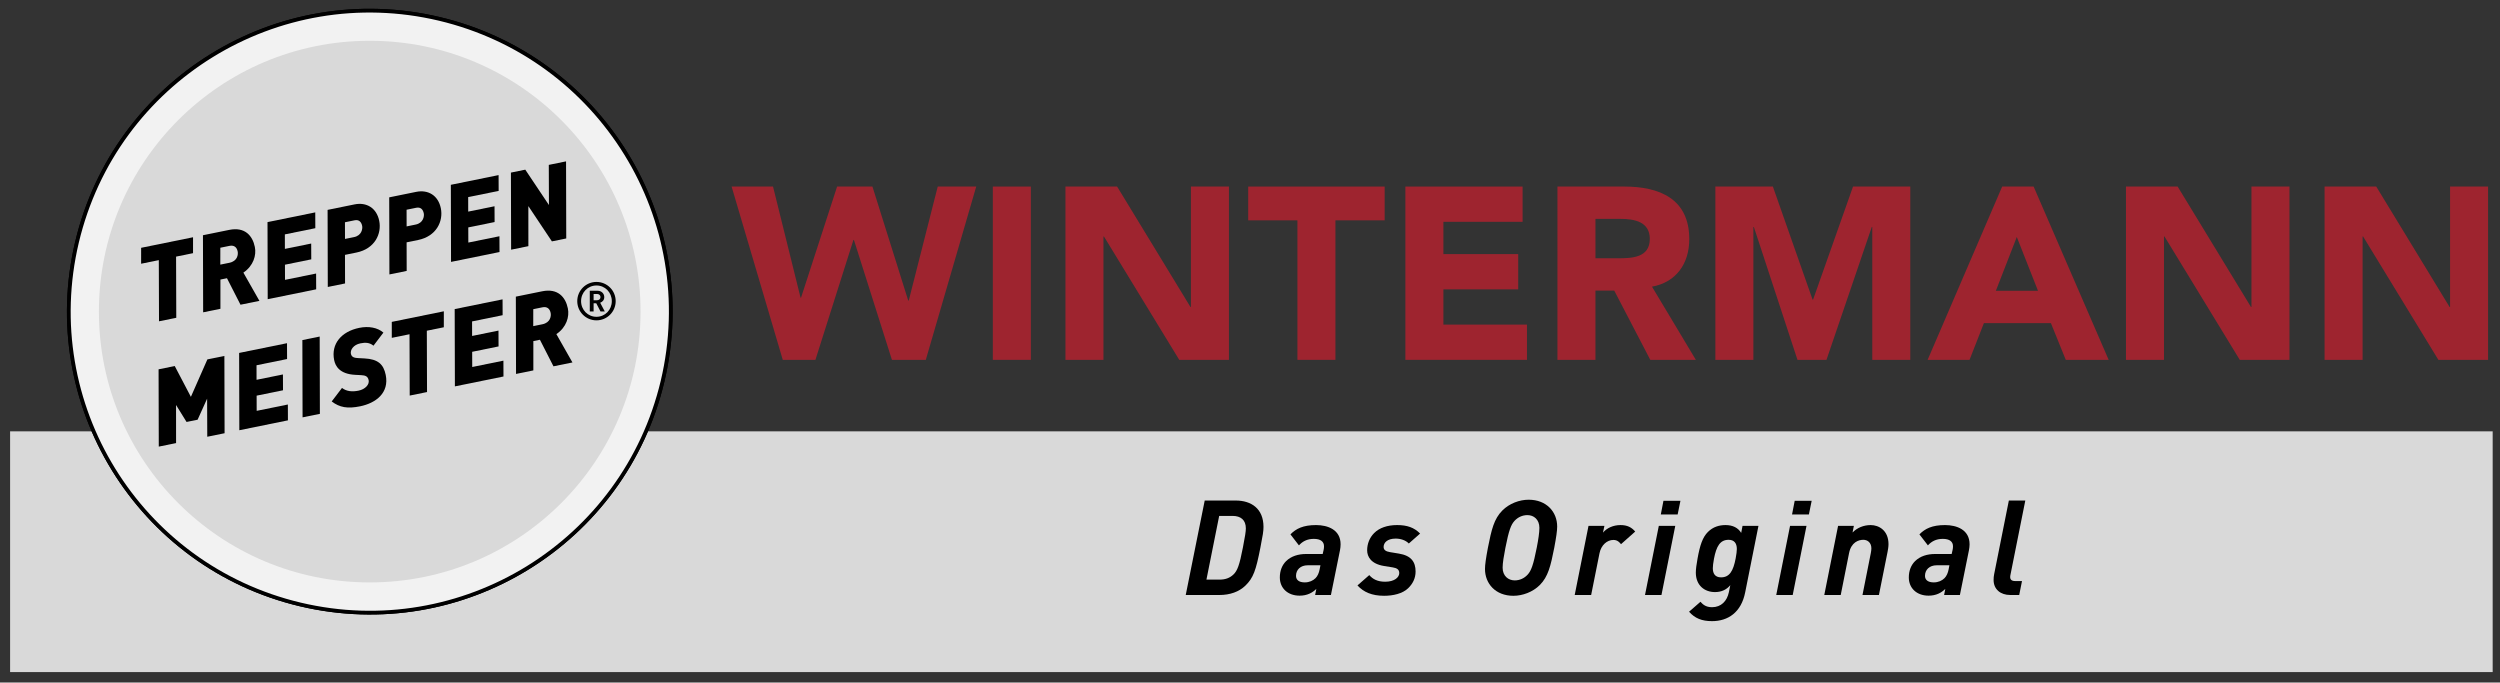 <?xml version="1.0" encoding="utf-8"?>
<!-- Generator: $$$/GeneralStr/196=Adobe Illustrator 27.6.0, SVG Export Plug-In . SVG Version: 6.00 Build 0)  -->
<svg version="1.1" xmlns="http://www.w3.org/2000/svg" xmlns:xlink="http://www.w3.org/1999/xlink" x="0px" y="0px"
	 viewBox="0 0 485.183 132.465" enable-background="new 0 0 485.183 132.465" xml:space="preserve">
<rect x="0" y="0" width="485.183" height="132.465" fill="#333333" stroke="none"/>
<g id="Hintergrund">
</g>
<g id="Fond">
</g>
<g id="Balken">
</g>
<g id="Button">
</g>
<g id="Hilfslinien_anzeigen">
</g>
<g id="Vordergrund">
	<rect x="1.961" y="83.712" fill="#D9D9D9" width="481.8" height="46.72"/>
	<g>
		<defs>
			<rect id="SVGID_1_" x="1.961" y="2.038" width="481.801" height="128.393"/>
		</defs>
		<clipPath id="SVGID_00000049205859660892777140000002263612932419850380_">
			<use xlink:href="#SVGID_1_"  overflow="visible"/>
		</clipPath>
		<path clip-path="url(#SVGID_00000049205859660892777140000002263612932419850380_)" fill-rule="evenodd" clip-rule="evenodd" d="
			M245.21,102.263c0-3.555-2.368-5.125-5.407-5.125h-6l-3.684,18.336h6.516c2.086,0,3.812-0.619,5.047-1.804
			c1.571-1.52,2.062-2.961,2.937-7.441C245.081,103.885,245.21,103.061,245.21,102.263 M241.786,102.547
			c0,0.591-0.155,1.57-0.566,3.683c-0.67,3.475-1.082,4.532-1.828,5.253c-0.722,0.696-1.598,1.004-2.679,1.004h-2.575l2.473-12.362
			h2.601C240.782,100.124,241.786,100.897,241.786,102.547"/>
		<path clip-path="url(#SVGID_00000049205859660892777140000002263612932419850380_)" fill-rule="evenodd" clip-rule="evenodd" d="
			M260.174,105.636c0-2.859-2.522-3.734-4.764-3.734c-2.498,0-3.889,0.695-4.97,1.805l1.648,2.136
			c0.67-0.748,1.572-1.263,2.885-1.263c1.338,0,1.982,0.542,1.982,1.442c0,0.258-0.024,0.463-0.076,0.696l-0.182,0.797h-3.193
			c-1.545,0-2.909,0.412-3.914,1.392c-0.773,0.772-1.209,1.854-1.209,3.166c0,2.035,1.492,3.529,3.836,3.529
			c1.469,0,2.498-0.565,3.246-1.313l-0.233,1.186h3.065l1.753-8.653C260.124,106.461,260.174,105.997,260.174,105.636
			 M256.261,109.705l-0.155,0.798c-0.128,0.67-0.386,1.288-0.799,1.702c-0.488,0.486-1.209,0.822-2.086,0.822
			c-1.159,0-1.699-0.515-1.699-1.263c0-1.183,0.85-2.06,2.292-2.06H256.261z"/>
		<path clip-path="url(#SVGID_00000049205859660892777140000002263612932419850380_)" d="M275.602,103.549
			c-1.159-1.185-2.55-1.647-4.456-1.647c-1.906,0-3.451,0.541-4.454,1.545c-0.902,0.899-1.365,2.112-1.365,3.348
			c0,1.263,0.772,2.627,3.219,3.04l1.751,0.282c0.772,0.129,1.262,0.386,1.262,1.107c0,0.799-0.902,1.674-2.73,1.674
			c-1.518,0-2.421-0.516-3.09-1.287l-2.292,2.007c1.185,1.289,2.782,2.01,5.177,2.01c1.726,0,3.579-0.412,4.661-1.467
			c0.876-0.851,1.442-1.907,1.442-3.246c0-1.853-0.852-3.09-3.244-3.476l-1.728-0.284c-0.822-0.128-1.234-0.438-1.234-1.004
			c0-0.824,0.72-1.622,2.341-1.622c0.954,0,1.934,0.309,2.552,0.952L275.602,103.549z"/>
		<path clip-path="url(#SVGID_00000049205859660892777140000002263612932419850380_)" fill-rule="evenodd" clip-rule="evenodd" d="
			M302.206,102.185c0-2.833-2.06-5.203-5.536-5.203c-1.777,0-3.734,0.721-5.1,2.088c-1.624,1.621-2.112,3.707-2.808,7.235
			c-0.386,2.061-0.566,3.296-0.566,4.12c0,2.833,2.035,5.202,5.512,5.202c1.775,0,3.76-0.721,5.123-2.086
			c1.624-1.622,2.113-3.707,2.808-7.236C302.025,104.245,302.206,103.01,302.206,102.185 M298.755,102.442
			c0,0.902-0.207,2.292-0.516,3.863c-0.67,3.398-1.083,4.48-1.778,5.228c-0.643,0.696-1.519,1.107-2.496,1.107
			c-1.236,0-2.346-0.85-2.346-2.472c0-0.902,0.234-2.292,0.542-3.863c0.671-3.399,1.082-4.481,1.776-5.229
			c0.645-0.694,1.522-1.106,2.499-1.106C297.672,99.97,298.755,100.82,298.755,102.442"/>
		<path clip-path="url(#SVGID_00000049205859660892777140000002263612932419850380_)" fill-rule="evenodd" clip-rule="evenodd" d="
			M317.349,103.164c-0.72-0.851-1.571-1.262-2.856-1.262c-1.393,0-2.654,0.566-3.4,1.468l0.283-1.313h-3.09l-2.678,13.417h3.192
			l1.622-8.111c0.31-1.546,1.443-2.576,2.704-2.576c0.825,0,1.238,0.541,1.468,0.825L317.349,103.164z"/>
		<path clip-path="url(#SVGID_00000049205859660892777140000002263612932419850380_)" fill-rule="evenodd" clip-rule="evenodd" d="
			M325.125,102.056h-3.193l-2.68,13.417h3.193L325.125,102.056z M326.129,97.189h-3.297l-0.513,2.654h3.269L326.129,97.189z"/>
		<path clip-path="url(#SVGID_00000049205859660892777140000002263612932419850380_)" fill-rule="evenodd" clip-rule="evenodd" d="
			M341.269,102.055h-3.091l-0.257,1.366c-0.617-1.005-1.648-1.519-3.038-1.519c-1.211,0-2.421,0.334-3.426,1.34
			c-1.03,1.029-1.545,2.574-2.008,5.149c-0.206,1.133-0.335,2.085-0.335,2.729c0,2.523,1.725,3.787,3.709,3.787
			c1.338,0,2.292-0.517,2.984-1.342l-0.28,1.366c-0.361,1.726-1.495,2.91-3.272,2.91c-1.261,0-1.828-0.592-2.239-1.056l-2.215,1.932
			c1.133,1.287,2.497,1.829,4.454,1.829c3.09,0,5.666-1.674,6.438-5.589L341.269,102.055z M337.073,106.538
			c0,0.411-0.078,1.029-0.232,1.854c-0.464,2.42-1.184,3.657-2.833,3.657c-1.184,0-1.596-0.771-1.596-1.776
			c0-0.412,0.076-1.031,0.229-1.855c0.465-2.42,1.187-3.657,2.833-3.657C336.557,104.759,337.073,105.43,337.073,106.538"/>
		<path clip-path="url(#SVGID_00000049205859660892777140000002263612932419850380_)" fill-rule="evenodd" clip-rule="evenodd" d="
			M350.594,102.056h-3.192l-2.681,13.417h3.195L350.594,102.056z M351.598,97.189h-3.295l-0.515,2.654h3.269L351.598,97.189z"/>
		<path clip-path="url(#SVGID_00000049205859660892777140000002263612932419850380_)" fill-rule="evenodd" clip-rule="evenodd" d="
			M366.507,105.61c0-2.677-1.879-3.708-3.451-3.708c-1.39,0-2.653,0.54-3.528,1.443l0.258-1.289h-3.064l-2.678,13.417h3.192
			l1.621-8.139c0.413-2.11,1.857-2.574,2.757-2.574c0.798,0,1.571,0.516,1.571,1.675c0,0.257-0.052,0.591-0.103,0.875l-1.623,8.163
			h3.192l1.674-8.369C366.404,106.666,366.507,106.151,366.507,105.61"/>
		<path clip-path="url(#SVGID_00000049205859660892777140000002263612932419850380_)" fill-rule="evenodd" clip-rule="evenodd" d="
			M382.242,105.636c0-2.859-2.522-3.734-4.764-3.734c-2.499,0-3.89,0.695-4.971,1.805l1.648,2.136
			c0.669-0.748,1.572-1.263,2.884-1.263c1.341,0,1.983,0.542,1.983,1.442c0,0.258-0.025,0.463-0.076,0.696l-0.181,0.797h-3.194
			c-1.545,0-2.911,0.412-3.915,1.392c-0.772,0.772-1.208,1.854-1.208,3.166c0,2.035,1.492,3.529,3.836,3.529
			c1.468,0,2.497-0.565,3.244-1.313l-0.232,1.186h3.066l1.75-8.653C382.19,106.461,382.242,105.997,382.242,105.636
			 M378.327,109.705l-0.151,0.798c-0.129,0.67-0.387,1.288-0.8,1.702c-0.488,0.486-1.211,0.822-2.086,0.822
			c-1.159,0-1.701-0.515-1.701-1.263c0-1.183,0.85-2.06,2.292-2.06H378.327z"/>
		<path clip-path="url(#SVGID_00000049205859660892777140000002263612932419850380_)" d="M393.058,97.137h-3.192l-2.859,14.319
			c-0.076,0.361-0.102,0.694-0.102,1.107c0,1.826,1.364,2.909,3.219,2.909h1.751l0.541-2.703h-1.314
			c-0.694,0-0.978-0.284-0.978-0.773c0-0.206,0.027-0.334,0.077-0.565L393.058,97.137z"/>
		<path clip-path="url(#SVGID_00000049205859660892777140000002263612932419850380_)" fill="#FFFFFF" d="M13.353,60.473
			c0-32.254,26.146-58.4,58.4-58.4s58.399,26.146,58.399,58.4s-26.146,58.399-58.399,58.399S13.353,92.727,13.353,60.473"/>
	</g>
	<g>
		<defs>
			<path id="SVGID_00000133523936132150837840000000289351383260199296_" d="M13.353,60.472c0,32.253,26.146,58.399,58.4,58.399
				s58.399-26.146,58.399-58.399S104.007,2.074,71.753,2.074S13.353,28.219,13.353,60.472"/>
		</defs>
		<clipPath id="SVGID_00000134222751205204532930000003120938752259271084_">
			<use xlink:href="#SVGID_00000133523936132150837840000000289351383260199296_"  overflow="visible"/>
		</clipPath>
		
			<linearGradient id="SVGID_00000164474717617690204620000010618970277188827049_" gradientUnits="userSpaceOnUse" x1="-4.94" y1="254.389" x2="-3.94" y2="254.389" gradientTransform="matrix(58.41 101.168 101.168 -58.41 -25404.959 15368.361)">
			<stop  offset="0" style="stop-color:#FFFFFF"/>
			<stop  offset="0.141" style="stop-color:#F9F9F8"/>
			<stop  offset="0.37" style="stop-color:#E7E6E6"/>
			<stop  offset="0.658" style="stop-color:#C8C8C8"/>
			<stop  offset="0.992" style="stop-color:#9D9D9C"/>
			<stop  offset="1" style="stop-color:#9C9B9B"/>
		</linearGradient>
		
			<polygon clip-path="url(#SVGID_00000134222751205204532930000003120938752259271084_)" fill="url(#SVGID_00000164474717617690204620000010618970277188827049_)" points="
			100.954,-48.501 180.728,89.673 42.553,169.448 -37.221,31.274 		"/>
	</g>
	<g>
		<defs>
			<polygon id="SVGID_00000088131607517776652690000003396276839389289657_" points="1.961,130.43 483.762,130.43 482.961,-7.536 
				2.461,-8.036 			"/>
		</defs>
		<clipPath id="SVGID_00000053530323494619562880000013143941048378899367_">
			<use xlink:href="#SVGID_00000088131607517776652690000003396276839389289657_"  overflow="visible"/>
		</clipPath>
		
			<ellipse transform="matrix(0.231 -0.973 0.973 0.231 -3.649 116.33)" clip-path="url(#SVGID_00000053530323494619562880000013143941048378899367_)" fill="none" stroke="#000000" stroke-width="0.73" stroke-miterlimit="3.864" cx="71.753" cy="60.473" rx="58.4" ry="58.4"/>
		<path clip-path="url(#SVGID_00000053530323494619562880000013143941048378899367_)" fill="#D9D9D9" d="M19.194,60.473
			c0-29.029,23.532-52.559,52.559-52.559c29.03,0,52.561,23.53,52.561,52.559s-23.53,52.559-52.561,52.559
			C42.726,113.032,19.194,89.503,19.194,60.473"/>
		
			<polygon clip-path="url(#SVGID_00000053530323494619562880000013143941048378899367_)" fill-rule="evenodd" clip-rule="evenodd" points="
			43.547,69.078 40.248,69.749 37.047,77.018 33.912,71.037 30.776,71.675 30.814,86.675 34.173,85.992 34.165,78.595 36.205,81.89 
			38.351,81.455 40.196,77.369 40.225,84.761 43.585,84.078 		"/>
		
			<polygon clip-path="url(#SVGID_00000053530323494619562880000013143941048378899367_)" fill-rule="evenodd" clip-rule="evenodd" points="
			55.7,66.604 46.409,68.495 46.448,83.496 55.879,81.578 55.866,78.503 49.814,79.734 49.804,76.785 54.924,75.743 54.91,72.668 
			49.789,73.71 49.784,70.886 55.714,69.679 		"/>
		
			<polygon clip-path="url(#SVGID_00000053530323494619562880000013143941048378899367_)" fill-rule="evenodd" clip-rule="evenodd" points="
			62.042,65.315 58.682,65.999 58.72,80.999 62.08,80.317 		"/>
		<path clip-path="url(#SVGID_00000053530323494619562880000013143941048378899367_)" fill-rule="evenodd" clip-rule="evenodd" d="
			M74.41,64.549c-1.15-0.989-2.876-1.291-4.678-0.924c-3.461,0.704-5.523,3.104-4.88,6.262c0.226,1.114,1.013,2.703,4.08,2.859
			l1.151,0.06c0.83,0.043,1.309,0.22,1.465,0.989c0.169,0.83-0.655,1.756-1.969,2.021c-1.256,0.258-2.333,0.139-3.207-0.526
			l-1.996,2.62c1.547,1.181,3.095,1.436,5.505,0.945c3.076-0.626,5.686-2.611,4.978-6.093c-0.42-2.064-1.489-3.071-4.151-3.204
			l-1.151-0.059c-0.62-0.044-1.301-0.074-1.456-0.843c-0.15-0.729,0.467-1.74,1.843-2.021c0.952-0.194,1.778-0.172,2.538,0.454
			L74.41,64.549z"/>
		
			<polygon clip-path="url(#SVGID_00000053530323494619562880000013143941048378899367_)" fill-rule="evenodd" clip-rule="evenodd" points="
			86.136,60.414 76.036,62.468 76.034,65.568 79.475,64.868 79.514,76.77 82.875,76.086 82.835,64.184 86.134,63.514 		"/>
		
			<polygon clip-path="url(#SVGID_00000053530323494619562880000013143941048378899367_)" fill-rule="evenodd" clip-rule="evenodd" points="
			97.533,58.096 88.242,59.985 88.282,74.986 97.712,73.068 97.699,69.994 91.647,71.224 91.637,68.275 96.757,67.233 
			96.743,64.158 91.622,65.2 91.617,62.378 97.547,61.171 		"/>
		<path clip-path="url(#SVGID_00000053530323494619562880000013143941048378899367_)" fill-rule="evenodd" clip-rule="evenodd" d="
			M110.209,59.86c-0.453-2.228-1.963-3.944-4.978-3.33l-5.121,1.042l0.038,15l3.36-0.685l0.001-5.689l1.275-0.26l2.63,5.156
			l3.683-0.75l-3.121-5.499C109.942,63.519,110.534,61.458,110.209,59.86 M106.866,60.73c0.119,0.586-0.019,1.879-1.617,2.205
			l-1.761,0.357l0.005-3.289l1.781-0.363C106.105,59.471,106.685,59.839,106.866,60.73"/>
		
			<polygon clip-path="url(#SVGID_00000053530323494619562880000013143941048378899367_)" fill-rule="evenodd" clip-rule="evenodd" points="
			37.464,46.044 27.391,48.092 27.388,51.183 30.82,50.485 30.86,62.355 34.211,61.674 34.172,49.803 37.462,49.133 		"/>
		<path clip-path="url(#SVGID_00000053530323494619562880000013143941048378899367_)" fill-rule="evenodd" clip-rule="evenodd" d="
			M49.46,47.934c-0.452-2.221-1.956-3.934-4.965-3.32l-5.107,1.038l0.038,14.961l3.352-0.683v-5.677l1.272-0.258l2.624,5.143
			l3.674-0.747l-3.114-5.483C49.194,51.583,49.786,49.529,49.46,47.934 M46.126,48.801c0.119,0.585-0.019,1.875-1.613,2.199
			l-1.757,0.357l0.006-3.279l1.777-0.362C45.367,47.548,45.946,47.914,46.126,48.801"/>
		
			<polygon clip-path="url(#SVGID_00000053530323494619562880000013143941048378899367_)" fill-rule="evenodd" clip-rule="evenodd" points="
			61.183,41.218 51.917,43.103 51.955,58.064 61.362,56.15 61.348,53.085 55.312,54.312 55.302,51.372 60.409,50.332 60.395,47.265 
			55.288,48.303 55.283,45.489 61.197,44.286 		"/>
		<path clip-path="url(#SVGID_00000053530323494619562880000013143941048378899367_)" fill-rule="evenodd" clip-rule="evenodd" d="
			M73.596,42.856c-0.509-2.503-2.469-3.661-4.79-3.188l-5.229,1.063l0.038,14.961l3.351-0.681l-0.014-5.549l2.219-0.45
			C72.765,48.281,74.102,45.341,73.596,42.856 M70.286,43.845c0.107,0.524-0.063,1.861-1.576,2.17l-1.756,0.357l-0.008-3.236
			l1.878-0.383C69.692,42.578,70.135,43.098,70.286,43.845"/>
		<path clip-path="url(#SVGID_00000053530323494619562880000013143941048378899367_)" fill-rule="evenodd" clip-rule="evenodd" d="
			M85.556,40.424c-0.509-2.503-2.468-3.661-4.79-3.188l-5.229,1.064l0.038,14.96l3.351-0.682l-0.014-5.547l2.22-0.452
			C84.725,45.849,86.062,42.907,85.556,40.424 M82.246,41.412c0.107,0.524-0.063,1.862-1.576,2.17l-1.756,0.358l-0.008-3.237
			l1.878-0.382C81.652,40.145,82.095,40.665,82.246,41.412"/>
		
			<polygon clip-path="url(#SVGID_00000053530323494619562880000013143941048378899367_)" fill-rule="evenodd" clip-rule="evenodd" points="
			96.762,33.981 87.496,35.866 87.534,50.827 96.941,48.913 96.927,45.848 90.891,47.075 90.881,44.134 95.988,43.094 
			95.974,40.028 90.867,41.067 90.862,38.251 96.776,37.049 		"/>
		
			<polygon clip-path="url(#SVGID_00000053530323494619562880000013143941048378899367_)" fill-rule="evenodd" clip-rule="evenodd" points="
			109.856,31.317 106.505,32 106.535,39.794 101.943,32.927 99.156,33.495 99.194,48.456 102.545,47.774 102.54,39.997 
			107.109,46.846 109.894,46.278 		"/>
		<path clip-path="url(#SVGID_00000053530323494619562880000013143941048378899367_)" fill-rule="evenodd" clip-rule="evenodd" d="
			M119.487,58.443c0-2.061-1.668-3.729-3.728-3.729c-2.06-0.001-3.728,1.668-3.728,3.729c0,2.06,1.668,3.729,3.728,3.729
			C117.819,62.172,119.488,60.503,119.487,58.443 M118.736,58.443c0,1.699-1.308,3.039-2.977,3.039c-1.668,0-2.986-1.34-2.986-3.039
			c0-1.701,1.318-3.038,2.986-3.038C117.428,55.405,118.736,56.742,118.736,58.443 M117.376,60.452l-0.896-1.699
			c0.443-0.156,0.793-0.526,0.793-1.093c0-0.67-0.534-1.236-1.297-1.236h-1.515v4.028h0.742v-1.598h0.515l0.824,1.598H117.376z
			 M116.542,57.66c0,0.34-0.268,0.607-0.658,0.607h-0.681v-1.216h0.681C116.274,57.051,116.542,57.32,116.542,57.66"/>
		<path clip-path="url(#SVGID_00000053530323494619562880000013143941048378899367_)" fill="#FFFFFF" d="M13.353,60.473
			c0-32.254,26.146-58.4,58.4-58.4s58.399,26.146,58.399,58.4s-26.146,58.399-58.399,58.399S13.353,92.727,13.353,60.473"/>
		<path clip-path="url(#SVGID_00000053530323494619562880000013143941048378899367_)" fill="#F2F2F2" d="M13.353,60.473
			c0-32.254,26.146-58.4,58.4-58.4s58.399,26.146,58.399,58.4s-26.146,58.399-58.399,58.399S13.353,92.727,13.353,60.473"/>
		
			<ellipse transform="matrix(0.231 -0.973 0.973 0.231 -3.649 116.33)" clip-path="url(#SVGID_00000053530323494619562880000013143941048378899367_)" fill="none" stroke="#000000" stroke-width="0.73" stroke-miterlimit="3.864" cx="71.753" cy="60.473" rx="58.4" ry="58.4"/>
		<path clip-path="url(#SVGID_00000053530323494619562880000013143941048378899367_)" fill="#D9D9D9" d="M19.194,60.473
			c0-29.029,23.532-52.559,52.559-52.559c29.03,0,52.561,23.53,52.561,52.559s-23.53,52.559-52.561,52.559
			C42.726,113.032,19.194,89.503,19.194,60.473"/>
		
			<polygon clip-path="url(#SVGID_00000053530323494619562880000013143941048378899367_)" fill-rule="evenodd" clip-rule="evenodd" points="
			43.547,69.078 40.248,69.749 37.047,77.018 33.912,71.037 30.776,71.675 30.814,86.675 34.173,85.992 34.165,78.595 36.205,81.89 
			38.351,81.455 40.196,77.369 40.225,84.761 43.585,84.078 		"/>
		
			<polygon clip-path="url(#SVGID_00000053530323494619562880000013143941048378899367_)" fill-rule="evenodd" clip-rule="evenodd" points="
			55.7,66.604 46.409,68.495 46.448,83.496 55.879,81.578 55.866,78.503 49.814,79.734 49.804,76.785 54.924,75.743 54.91,72.668 
			49.789,73.71 49.784,70.886 55.714,69.679 		"/>
		
			<polygon clip-path="url(#SVGID_00000053530323494619562880000013143941048378899367_)" fill-rule="evenodd" clip-rule="evenodd" points="
			62.042,65.315 58.682,65.999 58.72,80.999 62.08,80.317 		"/>
		<path clip-path="url(#SVGID_00000053530323494619562880000013143941048378899367_)" fill-rule="evenodd" clip-rule="evenodd" d="
			M74.41,64.549c-1.15-0.989-2.876-1.291-4.678-0.924c-3.461,0.704-5.523,3.104-4.88,6.262c0.226,1.114,1.013,2.703,4.08,2.859
			l1.151,0.06c0.83,0.043,1.309,0.22,1.465,0.989c0.169,0.83-0.655,1.756-1.969,2.021c-1.256,0.258-2.333,0.139-3.207-0.526
			l-1.996,2.62c1.547,1.181,3.095,1.436,5.505,0.945c3.076-0.626,5.686-2.611,4.978-6.093c-0.42-2.064-1.489-3.071-4.151-3.204
			l-1.151-0.059c-0.62-0.044-1.301-0.074-1.456-0.843c-0.15-0.729,0.467-1.74,1.843-2.021c0.952-0.194,1.778-0.172,2.538,0.454
			L74.41,64.549z"/>
		
			<polygon clip-path="url(#SVGID_00000053530323494619562880000013143941048378899367_)" fill-rule="evenodd" clip-rule="evenodd" points="
			86.136,60.414 76.036,62.468 76.034,65.568 79.475,64.868 79.514,76.77 82.875,76.086 82.835,64.184 86.134,63.514 		"/>
		
			<polygon clip-path="url(#SVGID_00000053530323494619562880000013143941048378899367_)" fill-rule="evenodd" clip-rule="evenodd" points="
			97.533,58.096 88.242,59.985 88.282,74.986 97.712,73.068 97.699,69.994 91.647,71.224 91.637,68.275 96.757,67.233 
			96.743,64.158 91.622,65.2 91.617,62.378 97.547,61.171 		"/>
		<path clip-path="url(#SVGID_00000053530323494619562880000013143941048378899367_)" fill-rule="evenodd" clip-rule="evenodd" d="
			M110.209,59.86c-0.453-2.228-1.963-3.944-4.978-3.33l-5.121,1.042l0.038,15l3.36-0.685l0.001-5.689l1.275-0.26l2.63,5.156
			l3.683-0.75l-3.121-5.499C109.942,63.519,110.534,61.458,110.209,59.86 M106.866,60.73c0.119,0.586-0.019,1.879-1.617,2.205
			l-1.761,0.357l0.005-3.289l1.781-0.363C106.105,59.471,106.685,59.839,106.866,60.73"/>
		
			<polygon clip-path="url(#SVGID_00000053530323494619562880000013143941048378899367_)" fill-rule="evenodd" clip-rule="evenodd" points="
			37.464,46.044 27.391,48.092 27.388,51.183 30.82,50.485 30.86,62.355 34.211,61.674 34.172,49.803 37.462,49.133 		"/>
		<path clip-path="url(#SVGID_00000053530323494619562880000013143941048378899367_)" fill-rule="evenodd" clip-rule="evenodd" d="
			M49.46,47.934c-0.452-2.221-1.956-3.934-4.965-3.32l-5.107,1.038l0.038,14.961l3.352-0.683v-5.677l1.272-0.258l2.624,5.143
			l3.674-0.747l-3.114-5.483C49.194,51.583,49.786,49.529,49.46,47.934 M46.126,48.801c0.119,0.585-0.019,1.875-1.613,2.199
			l-1.757,0.357l0.006-3.279l1.777-0.362C45.367,47.548,45.946,47.914,46.126,48.801"/>
		
			<polygon clip-path="url(#SVGID_00000053530323494619562880000013143941048378899367_)" fill-rule="evenodd" clip-rule="evenodd" points="
			61.183,41.218 51.917,43.103 51.955,58.064 61.362,56.15 61.348,53.085 55.312,54.312 55.302,51.372 60.409,50.332 60.395,47.265 
			55.288,48.303 55.283,45.489 61.197,44.286 		"/>
		<path clip-path="url(#SVGID_00000053530323494619562880000013143941048378899367_)" fill-rule="evenodd" clip-rule="evenodd" d="
			M73.596,42.856c-0.509-2.503-2.469-3.661-4.79-3.188l-5.229,1.063l0.038,14.961l3.351-0.681l-0.014-5.549l2.219-0.45
			C72.765,48.281,74.102,45.341,73.596,42.856 M70.286,43.845c0.107,0.524-0.063,1.861-1.576,2.17l-1.756,0.357l-0.008-3.236
			l1.878-0.383C69.692,42.578,70.135,43.098,70.286,43.845"/>
		<path clip-path="url(#SVGID_00000053530323494619562880000013143941048378899367_)" fill-rule="evenodd" clip-rule="evenodd" d="
			M85.556,40.424c-0.509-2.503-2.468-3.661-4.79-3.188l-5.229,1.064l0.038,14.96l3.351-0.682l-0.014-5.547l2.22-0.452
			C84.725,45.849,86.062,42.907,85.556,40.424 M82.246,41.412c0.107,0.524-0.063,1.862-1.576,2.17l-1.756,0.358l-0.008-3.237
			l1.878-0.382C81.652,40.145,82.095,40.665,82.246,41.412"/>
		
			<polygon clip-path="url(#SVGID_00000053530323494619562880000013143941048378899367_)" fill-rule="evenodd" clip-rule="evenodd" points="
			96.762,33.981 87.496,35.866 87.534,50.827 96.941,48.913 96.927,45.848 90.891,47.075 90.881,44.134 95.988,43.094 
			95.974,40.028 90.867,41.067 90.862,38.251 96.776,37.049 		"/>
		
			<polygon clip-path="url(#SVGID_00000053530323494619562880000013143941048378899367_)" fill-rule="evenodd" clip-rule="evenodd" points="
			109.856,31.317 106.505,32 106.535,39.794 101.943,32.927 99.156,33.495 99.194,48.456 102.545,47.774 102.54,39.997 
			107.109,46.846 109.894,46.278 		"/>
		<path clip-path="url(#SVGID_00000053530323494619562880000013143941048378899367_)" fill-rule="evenodd" clip-rule="evenodd" d="
			M119.487,58.443c0-2.061-1.668-3.729-3.728-3.729c-2.06-0.001-3.728,1.668-3.728,3.729c0,2.06,1.668,3.729,3.728,3.729
			C117.819,62.172,119.488,60.503,119.487,58.443 M118.736,58.443c0,1.699-1.308,3.039-2.977,3.039c-1.668,0-2.986-1.34-2.986-3.039
			c0-1.701,1.318-3.038,2.986-3.038C117.428,55.405,118.736,56.742,118.736,58.443 M117.376,60.452l-0.896-1.699
			c0.443-0.156,0.793-0.526,0.793-1.093c0-0.67-0.534-1.236-1.297-1.236h-1.515v4.028h0.742v-1.598h0.515l0.824,1.598H117.376z
			 M116.542,57.66c0,0.34-0.268,0.607-0.658,0.607h-0.681v-1.216h0.681C116.274,57.051,116.542,57.32,116.542,57.66"/>
	</g>
	<g>
		<path fill="#9E242F" d="M141.984,36.206h8.039l5.343,21.565h0.095l6.999-21.565h6.856l6.951,22.135h0.095l5.627-22.135h7.471
			l-9.788,33.63h-6.573l-7.377-23.275h-0.095l-7.376,23.275h-6.336L141.984,36.206z"/>
		<path fill="#9E242F" d="M192.683,36.206h7.377v33.63h-7.377V36.206z"/>
		<path fill="#9E242F" d="M206.776,36.206h10.025l14.233,23.37h0.094v-23.37h7.377v33.63h-9.646l-14.612-23.94h-0.095v23.94h-7.376
			V36.206z"/>
		<path fill="#9E242F" d="M251.797,42.761h-9.552v-6.555h26.48v6.555h-9.552v27.075h-7.377V42.761z"/>
		<path fill="#9E242F" d="M272.749,36.206h22.745v6.84h-15.368v6.27h14.517v6.84h-14.517v6.84h16.219v6.84h-23.596V36.206z"/>
		<path fill="#9E242F" d="M302.26,36.206h12.957c6.856,0,12.626,2.375,12.626,10.212c0,4.703-2.507,8.36-7.235,9.215l8.512,14.203
			h-8.843l-6.998-13.443h-3.642v13.443h-7.377V36.206z M309.637,50.124h4.351c2.695,0,6.194-0.095,6.194-3.752
			c0-3.373-3.026-3.895-5.722-3.895h-4.823V50.124z"/>
		<path fill="#9E242F" d="M332.906,36.206h11.16l7.708,21.945h0.095l7.755-21.945h11.112v33.63h-7.377V44.044h-0.095l-8.795,25.793
			h-5.627l-8.465-25.793h-0.095v25.793h-7.377V36.206z"/>
		<path fill="#9E242F" d="M388.57,36.206h6.1l14.564,33.63h-8.322l-2.885-7.125h-13.004l-2.79,7.125H374.1L388.57,36.206z
			 M391.407,45.991l-4.066,10.45h8.181L391.407,45.991z"/>
		<path fill="#9E242F" d="M412.595,36.206h10.025l14.233,23.37h0.095v-23.37h7.376v33.63h-9.646l-14.611-23.94h-0.095v23.94h-7.377
			V36.206z"/>
		<path fill="#9E242F" d="M451.139,36.206h10.025l14.233,23.37h0.095v-23.37h7.376v33.63h-9.646l-14.611-23.94h-0.095v23.94h-7.377
			V36.206z"/>
	</g>
</g>
</svg>
